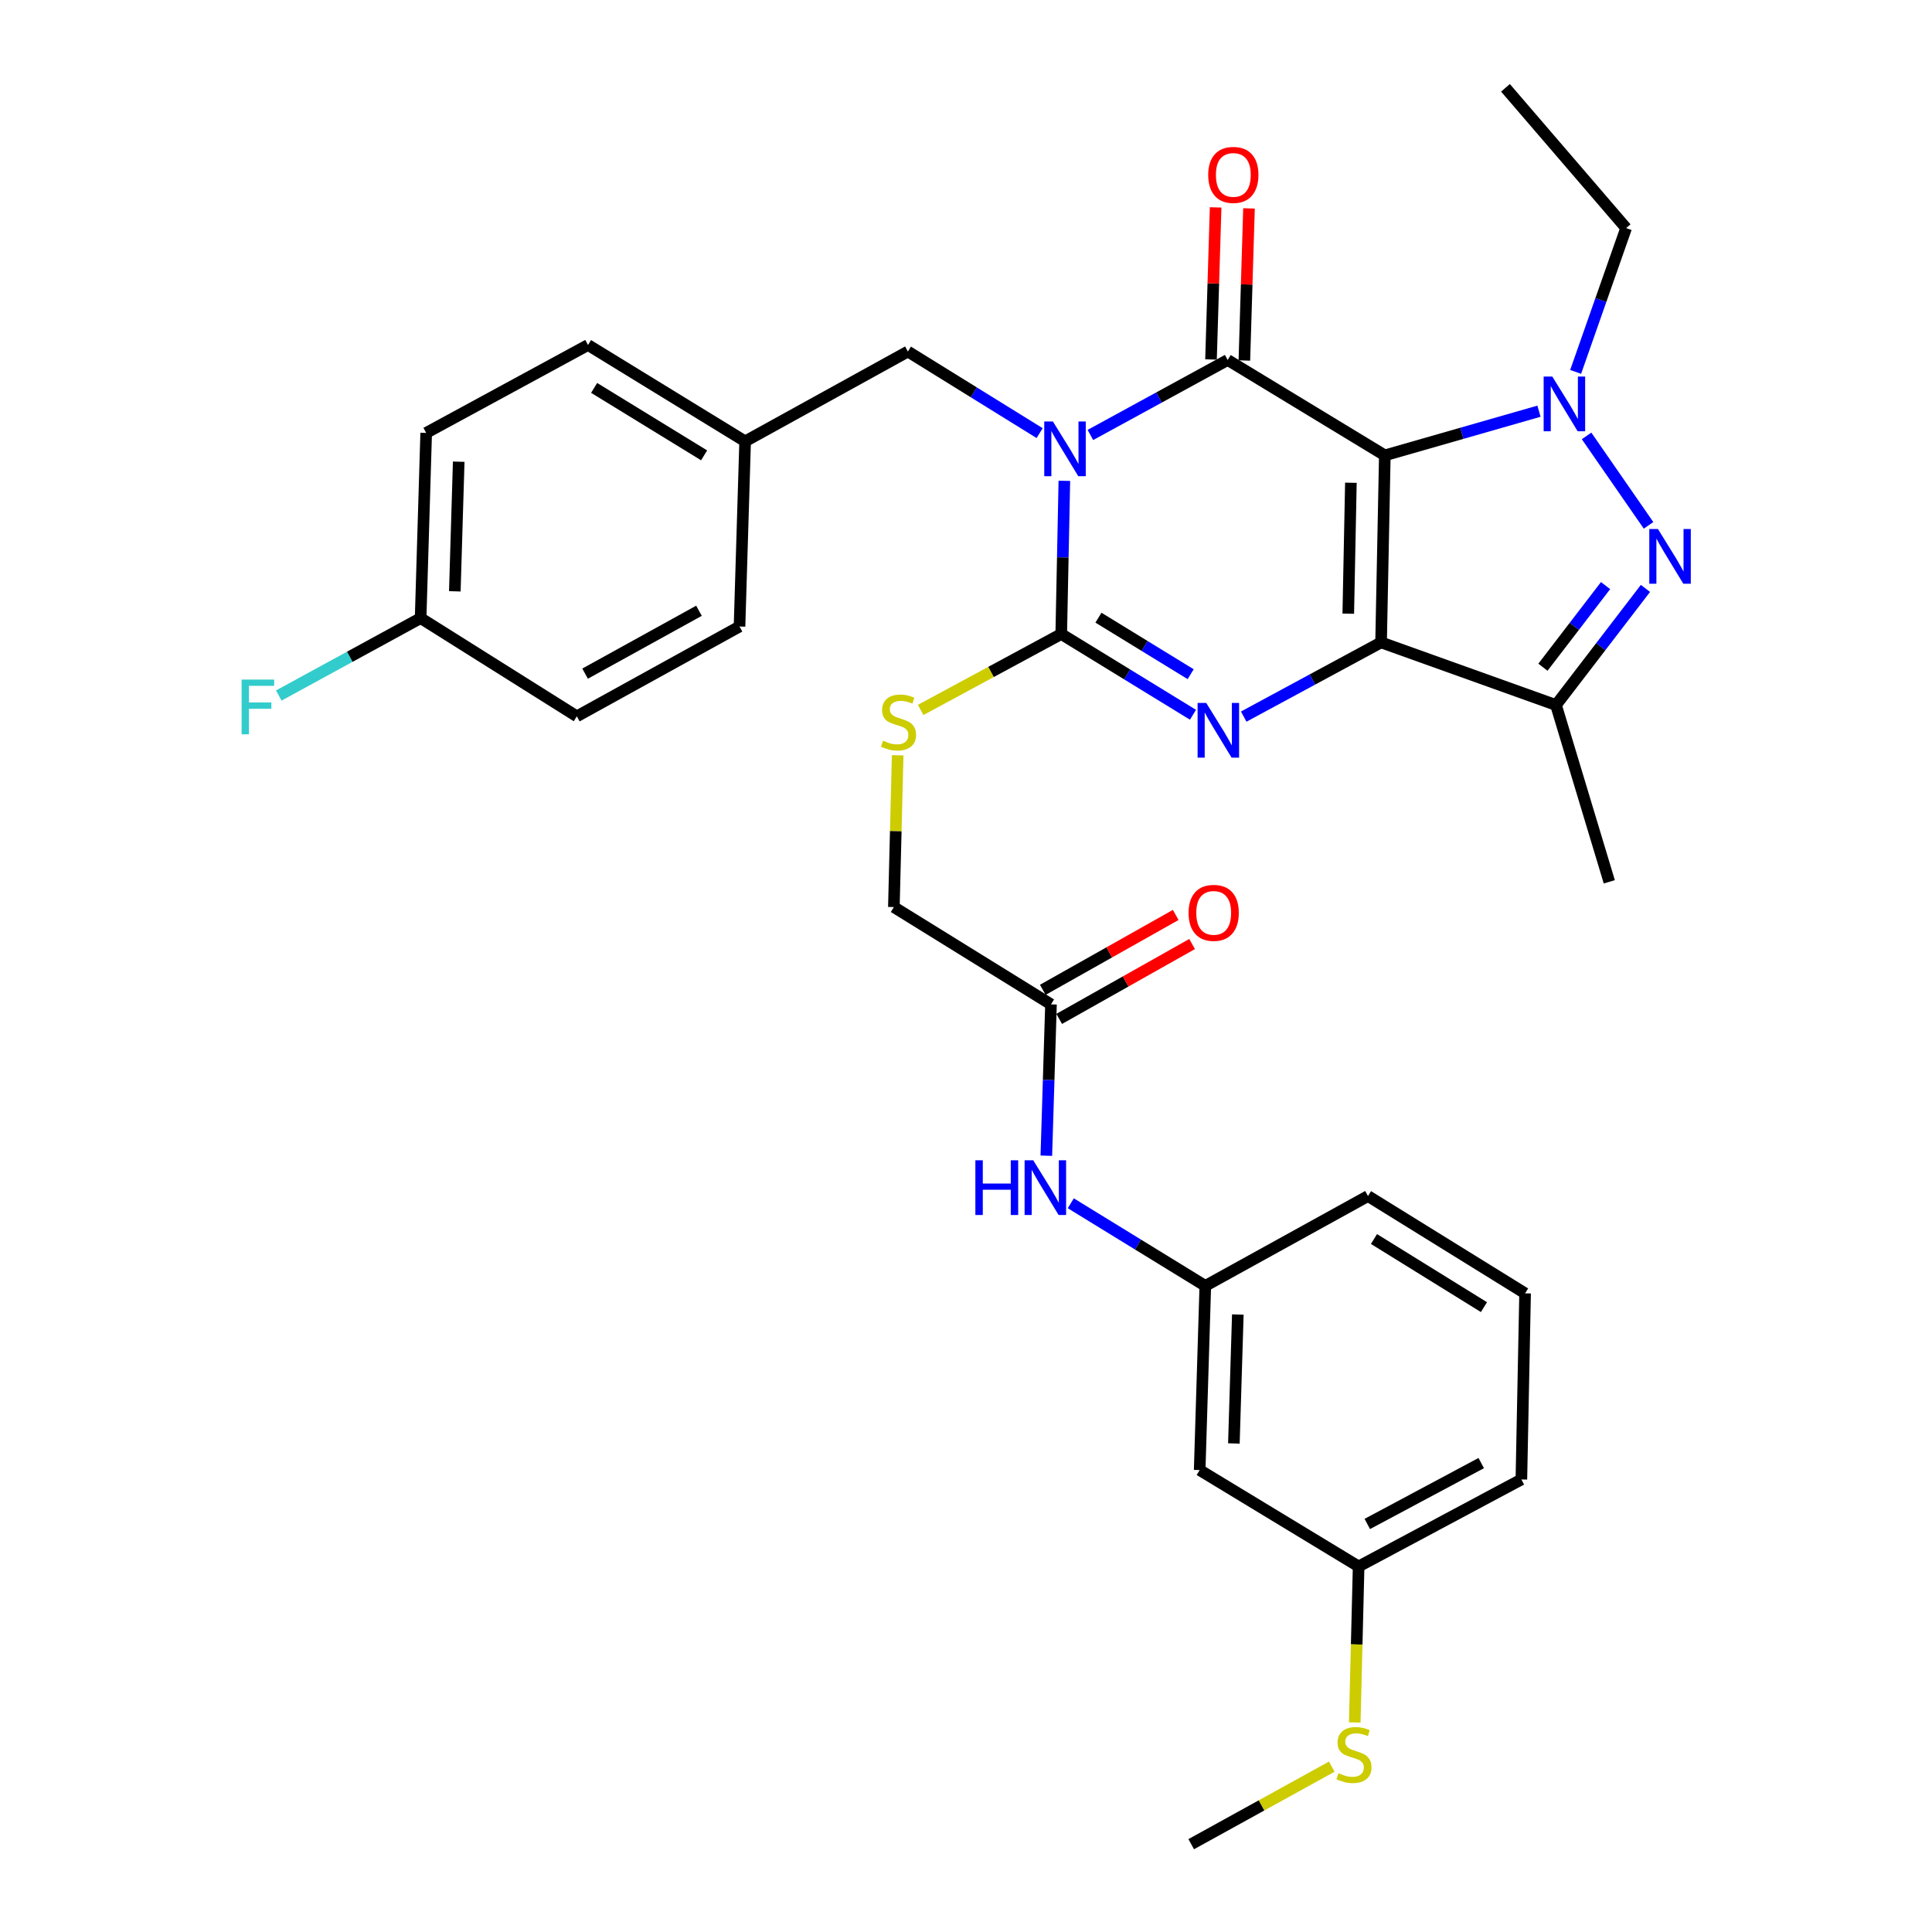 <?xml version='1.0' encoding='iso-8859-1'?>
<svg version='1.1' baseProfile='full'
              xmlns='http://www.w3.org/2000/svg'
                      xmlns:rdkit='http://www.rdkit.org/xml'
                      xmlns:xlink='http://www.w3.org/1999/xlink'
                  xml:space='preserve'
width='1000px' height='1000px' viewBox='0 0 1000 1000'>
<!-- END OF HEADER -->
<rect style='opacity:1.0;fill:#FFFFFF;stroke:none' width='1000' height='1000' x='0' y='0'> </rect>
<path class='bond-0' d='M 716.783,235.698 L 714.844,332.504' style='fill:none;fill-rule:evenodd;stroke:#000000;stroke-width:6px;stroke-linecap:butt;stroke-linejoin:miter;stroke-opacity:1' />
<path class='bond-0' d='M 699.219,249.873 L 697.862,317.637' style='fill:none;fill-rule:evenodd;stroke:#000000;stroke-width:6px;stroke-linecap:butt;stroke-linejoin:miter;stroke-opacity:1' />
<path class='bond-2' d='M 716.783,235.698 L 635.449,186.325' style='fill:none;fill-rule:evenodd;stroke:#000000;stroke-width:6px;stroke-linecap:butt;stroke-linejoin:miter;stroke-opacity:1' />
<path class='bond-5' d='M 716.783,235.698 L 756.679,224.266' style='fill:none;fill-rule:evenodd;stroke:#000000;stroke-width:6px;stroke-linecap:butt;stroke-linejoin:miter;stroke-opacity:1' />
<path class='bond-5' d='M 756.679,224.266 L 796.574,212.834' style='fill:none;fill-rule:evenodd;stroke:#0000FF;stroke-width:6px;stroke-linecap:butt;stroke-linejoin:miter;stroke-opacity:1' />
<path class='bond-3' d='M 714.844,332.504 L 679.295,351.709' style='fill:none;fill-rule:evenodd;stroke:#000000;stroke-width:6px;stroke-linecap:butt;stroke-linejoin:miter;stroke-opacity:1' />
<path class='bond-3' d='M 679.295,351.709 L 643.745,370.914' style='fill:none;fill-rule:evenodd;stroke:#0000FF;stroke-width:6px;stroke-linecap:butt;stroke-linejoin:miter;stroke-opacity:1' />
<path class='bond-7' d='M 714.844,332.504 L 805.383,364.926' style='fill:none;fill-rule:evenodd;stroke:#000000;stroke-width:6px;stroke-linecap:butt;stroke-linejoin:miter;stroke-opacity:1' />
<path class='bond-1' d='M 564.384,225.143 L 599.917,205.734' style='fill:none;fill-rule:evenodd;stroke:#0000FF;stroke-width:6px;stroke-linecap:butt;stroke-linejoin:miter;stroke-opacity:1' />
<path class='bond-1' d='M 599.917,205.734 L 635.449,186.325' style='fill:none;fill-rule:evenodd;stroke:#000000;stroke-width:6px;stroke-linecap:butt;stroke-linejoin:miter;stroke-opacity:1' />
<path class='bond-4' d='M 550.909,248.876 L 550.103,288.521' style='fill:none;fill-rule:evenodd;stroke:#0000FF;stroke-width:6px;stroke-linecap:butt;stroke-linejoin:miter;stroke-opacity:1' />
<path class='bond-4' d='M 550.103,288.521 L 549.297,328.166' style='fill:none;fill-rule:evenodd;stroke:#000000;stroke-width:6px;stroke-linecap:butt;stroke-linejoin:miter;stroke-opacity:1' />
<path class='bond-9' d='M 538.114,224.186 L 504.017,203.067' style='fill:none;fill-rule:evenodd;stroke:#0000FF;stroke-width:6px;stroke-linecap:butt;stroke-linejoin:miter;stroke-opacity:1' />
<path class='bond-9' d='M 504.017,203.067 L 469.921,181.949' style='fill:none;fill-rule:evenodd;stroke:#000000;stroke-width:6px;stroke-linecap:butt;stroke-linejoin:miter;stroke-opacity:1' />
<path class='bond-10' d='M 644.083,186.588 L 645.281,147.23' style='fill:none;fill-rule:evenodd;stroke:#000000;stroke-width:6px;stroke-linecap:butt;stroke-linejoin:miter;stroke-opacity:1' />
<path class='bond-10' d='M 645.281,147.23 L 646.479,107.871' style='fill:none;fill-rule:evenodd;stroke:#FF0000;stroke-width:6px;stroke-linecap:butt;stroke-linejoin:miter;stroke-opacity:1' />
<path class='bond-10' d='M 626.815,186.063 L 628.013,146.704' style='fill:none;fill-rule:evenodd;stroke:#000000;stroke-width:6px;stroke-linecap:butt;stroke-linejoin:miter;stroke-opacity:1' />
<path class='bond-10' d='M 628.013,146.704 L 629.211,107.346' style='fill:none;fill-rule:evenodd;stroke:#FF0000;stroke-width:6px;stroke-linecap:butt;stroke-linejoin:miter;stroke-opacity:1' />
<path class='bond-34' d='M 617.487,369.964 L 583.392,349.065' style='fill:none;fill-rule:evenodd;stroke:#0000FF;stroke-width:6px;stroke-linecap:butt;stroke-linejoin:miter;stroke-opacity:1' />
<path class='bond-34' d='M 583.392,349.065 L 549.297,328.166' style='fill:none;fill-rule:evenodd;stroke:#000000;stroke-width:6px;stroke-linecap:butt;stroke-linejoin:miter;stroke-opacity:1' />
<path class='bond-34' d='M 616.288,348.964 L 592.421,334.335' style='fill:none;fill-rule:evenodd;stroke:#0000FF;stroke-width:6px;stroke-linecap:butt;stroke-linejoin:miter;stroke-opacity:1' />
<path class='bond-34' d='M 592.421,334.335 L 568.554,319.706' style='fill:none;fill-rule:evenodd;stroke:#000000;stroke-width:6px;stroke-linecap:butt;stroke-linejoin:miter;stroke-opacity:1' />
<path class='bond-8' d='M 549.297,328.166 L 512.917,347.815' style='fill:none;fill-rule:evenodd;stroke:#000000;stroke-width:6px;stroke-linecap:butt;stroke-linejoin:miter;stroke-opacity:1' />
<path class='bond-8' d='M 512.917,347.815 L 476.538,367.464' style='fill:none;fill-rule:evenodd;stroke:#CCCC00;stroke-width:6px;stroke-linecap:butt;stroke-linejoin:miter;stroke-opacity:1' />
<path class='bond-6' d='M 821.206,225.623 L 853.286,271.922' style='fill:none;fill-rule:evenodd;stroke:#0000FF;stroke-width:6px;stroke-linecap:butt;stroke-linejoin:miter;stroke-opacity:1' />
<path class='bond-17' d='M 815.548,192.492 L 828.611,155.278' style='fill:none;fill-rule:evenodd;stroke:#0000FF;stroke-width:6px;stroke-linecap:butt;stroke-linejoin:miter;stroke-opacity:1' />
<path class='bond-17' d='M 828.611,155.278 L 841.673,118.064' style='fill:none;fill-rule:evenodd;stroke:#000000;stroke-width:6px;stroke-linecap:butt;stroke-linejoin:miter;stroke-opacity:1' />
<path class='bond-33' d='M 851.689,304.563 L 828.536,334.745' style='fill:none;fill-rule:evenodd;stroke:#0000FF;stroke-width:6px;stroke-linecap:butt;stroke-linejoin:miter;stroke-opacity:1' />
<path class='bond-33' d='M 828.536,334.745 L 805.383,364.926' style='fill:none;fill-rule:evenodd;stroke:#000000;stroke-width:6px;stroke-linecap:butt;stroke-linejoin:miter;stroke-opacity:1' />
<path class='bond-33' d='M 831.035,303.102 L 814.828,324.229' style='fill:none;fill-rule:evenodd;stroke:#0000FF;stroke-width:6px;stroke-linecap:butt;stroke-linejoin:miter;stroke-opacity:1' />
<path class='bond-33' d='M 814.828,324.229 L 798.621,345.356' style='fill:none;fill-rule:evenodd;stroke:#000000;stroke-width:6px;stroke-linecap:butt;stroke-linejoin:miter;stroke-opacity:1' />
<path class='bond-22' d='M 805.383,364.926 L 832.968,456.425' style='fill:none;fill-rule:evenodd;stroke:#000000;stroke-width:6px;stroke-linecap:butt;stroke-linejoin:miter;stroke-opacity:1' />
<path class='bond-16' d='M 464.632,390.937 L 463.648,430.222' style='fill:none;fill-rule:evenodd;stroke:#CCCC00;stroke-width:6px;stroke-linecap:butt;stroke-linejoin:miter;stroke-opacity:1' />
<path class='bond-16' d='M 463.648,430.222 L 462.665,469.507' style='fill:none;fill-rule:evenodd;stroke:#000000;stroke-width:6px;stroke-linecap:butt;stroke-linejoin:miter;stroke-opacity:1' />
<path class='bond-18' d='M 469.921,181.949 L 385.679,228.442' style='fill:none;fill-rule:evenodd;stroke:#000000;stroke-width:6px;stroke-linecap:butt;stroke-linejoin:miter;stroke-opacity:1' />
<path class='bond-11' d='M 543.989,519.858 L 462.665,469.507' style='fill:none;fill-rule:evenodd;stroke:#000000;stroke-width:6px;stroke-linecap:butt;stroke-linejoin:miter;stroke-opacity:1' />
<path class='bond-12' d='M 543.989,519.858 L 542.785,559.026' style='fill:none;fill-rule:evenodd;stroke:#000000;stroke-width:6px;stroke-linecap:butt;stroke-linejoin:miter;stroke-opacity:1' />
<path class='bond-12' d='M 542.785,559.026 L 541.58,598.193' style='fill:none;fill-rule:evenodd;stroke:#0000FF;stroke-width:6px;stroke-linecap:butt;stroke-linejoin:miter;stroke-opacity:1' />
<path class='bond-15' d='M 548.229,527.385 L 582.628,508.005' style='fill:none;fill-rule:evenodd;stroke:#000000;stroke-width:6px;stroke-linecap:butt;stroke-linejoin:miter;stroke-opacity:1' />
<path class='bond-15' d='M 582.628,508.005 L 617.026,488.626' style='fill:none;fill-rule:evenodd;stroke:#FF0000;stroke-width:6px;stroke-linecap:butt;stroke-linejoin:miter;stroke-opacity:1' />
<path class='bond-15' d='M 539.749,512.332 L 574.148,492.953' style='fill:none;fill-rule:evenodd;stroke:#000000;stroke-width:6px;stroke-linecap:butt;stroke-linejoin:miter;stroke-opacity:1' />
<path class='bond-15' d='M 574.148,492.953 L 608.546,473.574' style='fill:none;fill-rule:evenodd;stroke:#FF0000;stroke-width:6px;stroke-linecap:butt;stroke-linejoin:miter;stroke-opacity:1' />
<path class='bond-13' d='M 554.24,622.812 L 589.052,644.19' style='fill:none;fill-rule:evenodd;stroke:#0000FF;stroke-width:6px;stroke-linecap:butt;stroke-linejoin:miter;stroke-opacity:1' />
<path class='bond-13' d='M 589.052,644.19 L 623.864,665.567' style='fill:none;fill-rule:evenodd;stroke:#000000;stroke-width:6px;stroke-linecap:butt;stroke-linejoin:miter;stroke-opacity:1' />
<path class='bond-14' d='M 623.864,665.567 L 620.947,760.904' style='fill:none;fill-rule:evenodd;stroke:#000000;stroke-width:6px;stroke-linecap:butt;stroke-linejoin:miter;stroke-opacity:1' />
<path class='bond-14' d='M 640.695,680.396 L 638.653,747.132' style='fill:none;fill-rule:evenodd;stroke:#000000;stroke-width:6px;stroke-linecap:butt;stroke-linejoin:miter;stroke-opacity:1' />
<path class='bond-29' d='M 623.864,665.567 L 708.068,619.074' style='fill:none;fill-rule:evenodd;stroke:#000000;stroke-width:6px;stroke-linecap:butt;stroke-linejoin:miter;stroke-opacity:1' />
<path class='bond-19' d='M 620.947,760.904 L 703.221,810.795' style='fill:none;fill-rule:evenodd;stroke:#000000;stroke-width:6px;stroke-linecap:butt;stroke-linejoin:miter;stroke-opacity:1' />
<path class='bond-32' d='M 841.673,118.064 L 779.228,45.455' style='fill:none;fill-rule:evenodd;stroke:#000000;stroke-width:6px;stroke-linecap:butt;stroke-linejoin:miter;stroke-opacity:1' />
<path class='bond-24' d='M 385.679,228.442 L 382.77,324.279' style='fill:none;fill-rule:evenodd;stroke:#000000;stroke-width:6px;stroke-linecap:butt;stroke-linejoin:miter;stroke-opacity:1' />
<path class='bond-25' d='M 385.679,228.442 L 304.354,178.57' style='fill:none;fill-rule:evenodd;stroke:#000000;stroke-width:6px;stroke-linecap:butt;stroke-linejoin:miter;stroke-opacity:1' />
<path class='bond-25' d='M 364.448,235.689 L 307.521,200.779' style='fill:none;fill-rule:evenodd;stroke:#000000;stroke-width:6px;stroke-linecap:butt;stroke-linejoin:miter;stroke-opacity:1' />
<path class='bond-21' d='M 703.221,810.795 L 702.218,851.162' style='fill:none;fill-rule:evenodd;stroke:#000000;stroke-width:6px;stroke-linecap:butt;stroke-linejoin:miter;stroke-opacity:1' />
<path class='bond-21' d='M 702.218,851.162 L 701.214,891.528' style='fill:none;fill-rule:evenodd;stroke:#CCCC00;stroke-width:6px;stroke-linecap:butt;stroke-linejoin:miter;stroke-opacity:1' />
<path class='bond-36' d='M 703.221,810.795 L 787.463,765.771' style='fill:none;fill-rule:evenodd;stroke:#000000;stroke-width:6px;stroke-linecap:butt;stroke-linejoin:miter;stroke-opacity:1' />
<path class='bond-36' d='M 707.714,788.805 L 766.684,757.287' style='fill:none;fill-rule:evenodd;stroke:#000000;stroke-width:6px;stroke-linecap:butt;stroke-linejoin:miter;stroke-opacity:1' />
<path class='bond-20' d='M 217.712,319.931 L 220.592,224.075' style='fill:none;fill-rule:evenodd;stroke:#000000;stroke-width:6px;stroke-linecap:butt;stroke-linejoin:miter;stroke-opacity:1' />
<path class='bond-20' d='M 235.413,306.071 L 237.429,238.972' style='fill:none;fill-rule:evenodd;stroke:#000000;stroke-width:6px;stroke-linecap:butt;stroke-linejoin:miter;stroke-opacity:1' />
<path class='bond-23' d='M 217.712,319.931 L 181.006,339.965' style='fill:none;fill-rule:evenodd;stroke:#000000;stroke-width:6px;stroke-linecap:butt;stroke-linejoin:miter;stroke-opacity:1' />
<path class='bond-23' d='M 181.006,339.965 L 144.299,360' style='fill:none;fill-rule:evenodd;stroke:#33CCCC;stroke-width:6px;stroke-linecap:butt;stroke-linejoin:miter;stroke-opacity:1' />
<path class='bond-35' d='M 217.712,319.931 L 298.567,370.772' style='fill:none;fill-rule:evenodd;stroke:#000000;stroke-width:6px;stroke-linecap:butt;stroke-linejoin:miter;stroke-opacity:1' />
<path class='bond-31' d='M 689.318,914.416 L 652.944,934.481' style='fill:none;fill-rule:evenodd;stroke:#CCCC00;stroke-width:6px;stroke-linecap:butt;stroke-linejoin:miter;stroke-opacity:1' />
<path class='bond-31' d='M 652.944,934.481 L 616.57,954.545' style='fill:none;fill-rule:evenodd;stroke:#000000;stroke-width:6px;stroke-linecap:butt;stroke-linejoin:miter;stroke-opacity:1' />
<path class='bond-26' d='M 382.77,324.279 L 298.567,370.772' style='fill:none;fill-rule:evenodd;stroke:#000000;stroke-width:6px;stroke-linecap:butt;stroke-linejoin:miter;stroke-opacity:1' />
<path class='bond-26' d='M 361.789,316.128 L 302.846,348.673' style='fill:none;fill-rule:evenodd;stroke:#000000;stroke-width:6px;stroke-linecap:butt;stroke-linejoin:miter;stroke-opacity:1' />
<path class='bond-27' d='M 304.354,178.57 L 220.592,224.075' style='fill:none;fill-rule:evenodd;stroke:#000000;stroke-width:6px;stroke-linecap:butt;stroke-linejoin:miter;stroke-opacity:1' />
<path class='bond-28' d='M 789.383,669.435 L 708.068,619.074' style='fill:none;fill-rule:evenodd;stroke:#000000;stroke-width:6px;stroke-linecap:butt;stroke-linejoin:miter;stroke-opacity:1' />
<path class='bond-28' d='M 768.089,676.568 L 711.169,641.316' style='fill:none;fill-rule:evenodd;stroke:#000000;stroke-width:6px;stroke-linecap:butt;stroke-linejoin:miter;stroke-opacity:1' />
<path class='bond-30' d='M 789.383,669.435 L 787.463,765.771' style='fill:none;fill-rule:evenodd;stroke:#000000;stroke-width:6px;stroke-linecap:butt;stroke-linejoin:miter;stroke-opacity:1' />
<path  class='atom-2' d='M 544.985 218.159
L 554.265 233.159
Q 555.185 234.639, 556.665 237.319
Q 558.145 239.999, 558.225 240.159
L 558.225 218.159
L 561.985 218.159
L 561.985 246.479
L 558.105 246.479
L 548.145 230.079
Q 546.985 228.159, 545.745 225.959
Q 544.545 223.759, 544.185 223.079
L 544.185 246.479
L 540.505 246.479
L 540.505 218.159
L 544.985 218.159
' fill='#0000FF'/>
<path  class='atom-4' d='M 624.352 363.849
L 633.632 378.849
Q 634.552 380.329, 636.032 383.009
Q 637.512 385.689, 637.592 385.849
L 637.592 363.849
L 641.352 363.849
L 641.352 392.169
L 637.472 392.169
L 627.512 375.769
Q 626.352 373.849, 625.112 371.649
Q 623.912 369.449, 623.552 368.769
L 623.552 392.169
L 619.872 392.169
L 619.872 363.849
L 624.352 363.849
' fill='#0000FF'/>
<path  class='atom-6' d='M 803.471 194.903
L 812.751 209.903
Q 813.671 211.383, 815.151 214.063
Q 816.631 216.743, 816.711 216.903
L 816.711 194.903
L 820.471 194.903
L 820.471 223.223
L 816.591 223.223
L 806.631 206.823
Q 805.471 204.903, 804.231 202.703
Q 803.031 200.503, 802.671 199.823
L 802.671 223.223
L 798.991 223.223
L 798.991 194.903
L 803.471 194.903
' fill='#0000FF'/>
<path  class='atom-7' d='M 858.151 273.819
L 867.431 288.819
Q 868.351 290.299, 869.831 292.979
Q 871.311 295.659, 871.391 295.819
L 871.391 273.819
L 875.151 273.819
L 875.151 302.139
L 871.271 302.139
L 861.311 285.739
Q 860.151 283.819, 858.911 281.619
Q 857.711 279.419, 857.351 278.739
L 857.351 302.139
L 853.671 302.139
L 853.671 273.819
L 858.151 273.819
' fill='#0000FF'/>
<path  class='atom-9' d='M 457.064 383.381
Q 457.384 383.501, 458.704 384.061
Q 460.024 384.621, 461.464 384.981
Q 462.944 385.301, 464.384 385.301
Q 467.064 385.301, 468.624 384.021
Q 470.184 382.701, 470.184 380.421
Q 470.184 378.861, 469.384 377.901
Q 468.624 376.941, 467.424 376.421
Q 466.224 375.901, 464.224 375.301
Q 461.704 374.541, 460.184 373.821
Q 458.704 373.101, 457.624 371.581
Q 456.584 370.061, 456.584 367.501
Q 456.584 363.941, 458.984 361.741
Q 461.424 359.541, 466.224 359.541
Q 469.504 359.541, 473.224 361.101
L 472.304 364.181
Q 468.904 362.781, 466.344 362.781
Q 463.584 362.781, 462.064 363.941
Q 460.544 365.061, 460.584 367.021
Q 460.584 368.541, 461.344 369.461
Q 462.144 370.381, 463.264 370.901
Q 464.424 371.421, 466.344 372.021
Q 468.904 372.821, 470.424 373.621
Q 471.944 374.421, 473.024 376.061
Q 474.144 377.661, 474.144 380.421
Q 474.144 384.341, 471.504 386.461
Q 468.904 388.541, 464.544 388.541
Q 462.024 388.541, 460.104 387.981
Q 458.224 387.461, 455.984 386.541
L 457.064 383.381
' fill='#CCCC00'/>
<path  class='atom-11' d='M 625.367 90.53
Q 625.367 83.73, 628.727 79.93
Q 632.087 76.13, 638.367 76.13
Q 644.647 76.13, 648.007 79.93
Q 651.367 83.73, 651.367 90.53
Q 651.367 97.41, 647.967 101.33
Q 644.567 105.21, 638.367 105.21
Q 632.127 105.21, 628.727 101.33
Q 625.367 97.45, 625.367 90.53
M 638.367 102.01
Q 642.687 102.01, 645.007 99.13
Q 647.367 96.21, 647.367 90.53
Q 647.367 84.97, 645.007 82.17
Q 642.687 79.33, 638.367 79.33
Q 634.047 79.33, 631.687 82.13
Q 629.367 84.93, 629.367 90.53
Q 629.367 96.25, 631.687 99.13
Q 634.047 102.01, 638.367 102.01
' fill='#FF0000'/>
<path  class='atom-13' d='M 504.851 600.566
L 508.691 600.566
L 508.691 612.606
L 523.171 612.606
L 523.171 600.566
L 527.011 600.566
L 527.011 628.886
L 523.171 628.886
L 523.171 615.806
L 508.691 615.806
L 508.691 628.886
L 504.851 628.886
L 504.851 600.566
' fill='#0000FF'/>
<path  class='atom-13' d='M 534.811 600.566
L 544.091 615.566
Q 545.011 617.046, 546.491 619.726
Q 547.971 622.406, 548.051 622.566
L 548.051 600.566
L 551.811 600.566
L 551.811 628.886
L 547.931 628.886
L 537.971 612.486
Q 536.811 610.566, 535.571 608.366
Q 534.371 606.166, 534.011 605.486
L 534.011 628.886
L 530.331 628.886
L 530.331 600.566
L 534.811 600.566
' fill='#0000FF'/>
<path  class='atom-16' d='M 615.203 472.495
Q 615.203 465.695, 618.563 461.895
Q 621.923 458.095, 628.203 458.095
Q 634.483 458.095, 637.843 461.895
Q 641.203 465.695, 641.203 472.495
Q 641.203 479.375, 637.803 483.295
Q 634.403 487.175, 628.203 487.175
Q 621.963 487.175, 618.563 483.295
Q 615.203 479.415, 615.203 472.495
M 628.203 483.975
Q 632.523 483.975, 634.843 481.095
Q 637.203 478.175, 637.203 472.495
Q 637.203 466.935, 634.843 464.135
Q 632.523 461.295, 628.203 461.295
Q 623.883 461.295, 621.523 464.095
Q 619.203 466.895, 619.203 472.495
Q 619.203 478.215, 621.523 481.095
Q 623.883 483.975, 628.203 483.975
' fill='#FF0000'/>
<path  class='atom-22' d='M 692.802 917.801
Q 693.122 917.921, 694.442 918.481
Q 695.762 919.041, 697.202 919.401
Q 698.682 919.721, 700.122 919.721
Q 702.802 919.721, 704.362 918.441
Q 705.922 917.121, 705.922 914.841
Q 705.922 913.281, 705.122 912.321
Q 704.362 911.361, 703.162 910.841
Q 701.962 910.321, 699.962 909.721
Q 697.442 908.961, 695.922 908.241
Q 694.442 907.521, 693.362 906.001
Q 692.322 904.481, 692.322 901.921
Q 692.322 898.361, 694.722 896.161
Q 697.162 893.961, 701.962 893.961
Q 705.242 893.961, 708.962 895.521
L 708.042 898.601
Q 704.642 897.201, 702.082 897.201
Q 699.322 897.201, 697.802 898.361
Q 696.282 899.481, 696.322 901.441
Q 696.322 902.961, 697.082 903.881
Q 697.882 904.801, 699.002 905.321
Q 700.162 905.841, 702.082 906.441
Q 704.642 907.241, 706.162 908.041
Q 707.682 908.841, 708.762 910.481
Q 709.882 912.081, 709.882 914.841
Q 709.882 918.761, 707.242 920.881
Q 704.642 922.961, 700.282 922.961
Q 697.762 922.961, 695.842 922.401
Q 693.962 921.881, 691.722 920.961
L 692.802 917.801
' fill='#CCCC00'/>
<path  class='atom-24' d='M 125.06 351.745
L 141.9 351.745
L 141.9 354.985
L 128.86 354.985
L 128.86 363.585
L 140.46 363.585
L 140.46 366.865
L 128.86 366.865
L 128.86 380.065
L 125.06 380.065
L 125.06 351.745
' fill='#33CCCC'/>
</svg>
